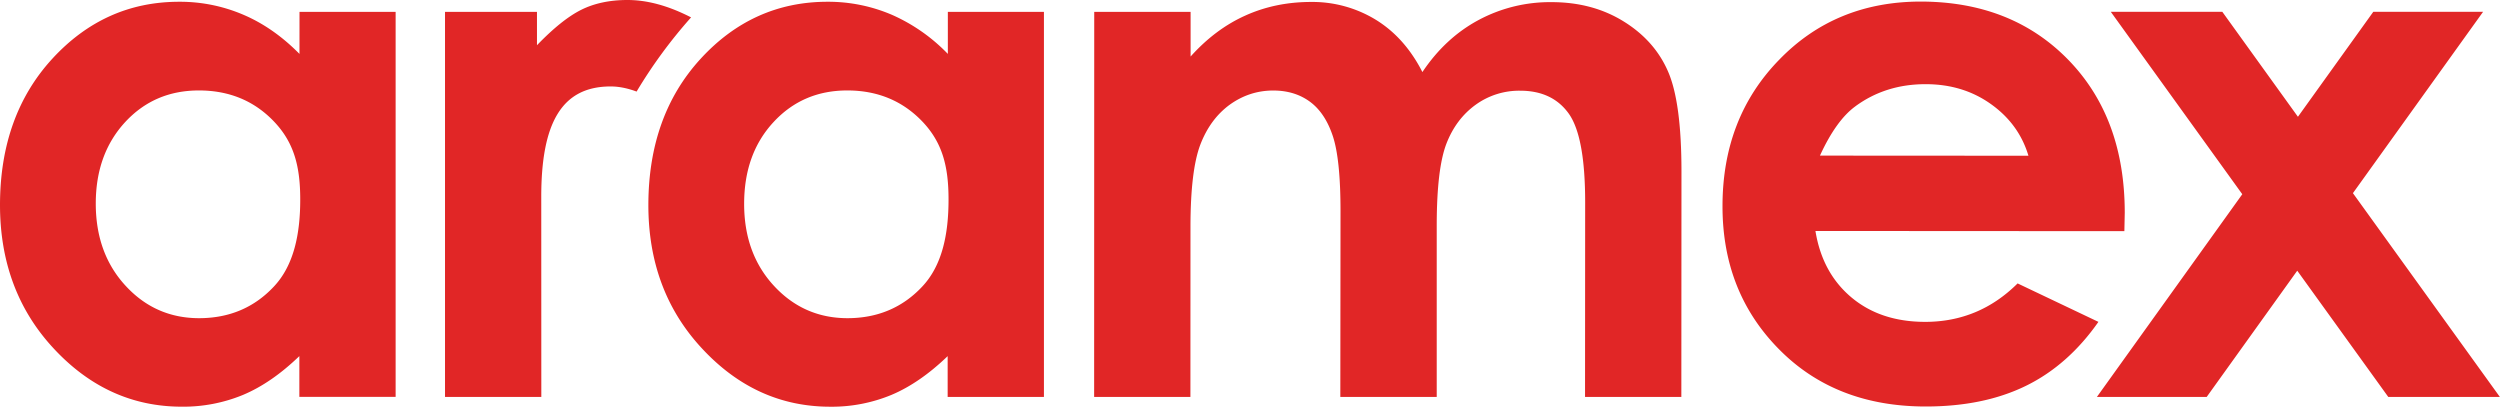 <svg xmlns="http://www.w3.org/2000/svg" viewBox="0 0 79.38 12.91"><path d="M9.509 1.712c-.542-.55-1.132-.965-1.77-1.239A5.11 5.11 0 0 0 5.69.056c-1.581 0-2.923.605-4.03 1.81C.554 3.071.002 4.618 0 6.505c0 1.82.57 3.345 1.712 4.568 1.142 1.227 2.496 1.84 4.06 1.84a4.963 4.963 0 0 0 1.944-.374c.599-.251 1.195-.66 1.789-1.232v1.295h3.057V.377H9.51zm-.81 7.384c-.628.673-1.42 1.005-2.374 1.007-.925 0-1.704-.342-2.335-1.027-.632-.683-.949-1.555-.949-2.612 0-1.054.313-1.914.933-2.587.622-.672 1.402-1.005 2.342-1.005.963 0 1.759.33 2.387.99.629.662.832 1.415.83 2.48 0 1.09-.203 2.083-.834 2.754m21.397-7.384A5.614 5.614 0 0 0 28.327.473a5.13 5.13 0 0 0-2.052-.417c-1.577 0-2.923.605-4.028 1.81-1.106 1.206-1.658 2.753-1.66 4.64-.002 1.82.568 3.345 1.712 4.568 1.142 1.227 2.496 1.84 4.063 1.84a4.943 4.943 0 0 0 1.94-.374c.598-.251 1.194-.66 1.788-1.232v1.295h3.057V.377h-3.051zm-.81 7.384c-.628.673-1.422 1.005-2.372 1.007-.927 0-1.706-.342-2.339-1.027-.632-.683-.949-1.555-.947-2.612.002-1.054.31-1.914.933-2.587.622-.672 1.402-1.005 2.342-1.005.961 0 1.757.33 2.387.99.629.662.83 1.415.828 2.48 0 1.09-.201 2.083-.832 2.754M51.545.675C50.888.27 50.129.068 49.263.068a4.798 4.798 0 0 0-2.312.566c-.705.377-1.3.927-1.787 1.654-.37-.727-.862-1.279-1.472-1.656a3.862 3.862 0 0 0-2.06-.57c-.754 0-1.449.143-2.088.431-.638.286-1.218.72-1.74 1.302V.377h-3.06l-.003 12.226h3.057l.002-5.424c.002-1.173.105-2.033.31-2.579.208-.545.518-.968.933-1.273.417-.3.878-.453 1.388-.453.455.001.846.121 1.168.36.322.24.562.605.723 1.094.161.49.242 1.28.242 2.373l-.006 5.902h3.061V7.104c.004-1.166.105-2.012.306-2.538.204-.528.514-.938.929-1.239a2.357 2.357 0 0 1 1.412-.447c.689 0 1.202.246 1.549.733.346.492.517 1.428.517 2.808l-.004 6.182h3.058l.004-7.16c0-1.469-.143-2.53-.43-3.181-.285-.653-.757-1.182-1.415-1.587m12.518 8.324c-.818.814-1.797 1.221-2.935 1.221-.954-.001-1.734-.264-2.35-.784-.615-.52-.991-1.22-1.134-2.102l9.809.006.012-.582c0-2.015-.598-3.634-1.799-4.865C64.468.667 62.91.053 60.991.05c-1.804 0-3.307.615-4.501 1.85-1.199 1.23-1.797 2.779-1.797 4.644-.002 1.823.598 3.336 1.795 4.546 1.196 1.213 2.751 1.817 4.656 1.817 1.23 0 2.289-.218 3.185-.657.892-.437 1.66-1.116 2.3-2.03zm-5.156-5.62c.642-.473 1.39-.708 2.24-.706.787 0 1.476.21 2.066.63.596.423.993.97 1.194 1.642l-6.62-.004c.342-.745.717-1.267 1.12-1.561M74.71 6.133L78.843.375h-3.486l-2.393 3.333L70.563.375h-3.541l4.175 5.792-4.616 6.436h3.486l2.875-4.008 2.89 4.008h3.543zM19.922 0c-.566 0-1.06.107-1.472.314-.407.204-.874.576-1.4 1.122V.376H14.13v12.227h3.058l-.002-6.359c0-2.33.644-3.499 2.203-3.499.27 0 .546.059.824.163.502-.84 1.082-1.629 1.73-2.356C21.245.193 20.571 0 19.922 0" fill="#e12626"/></svg>